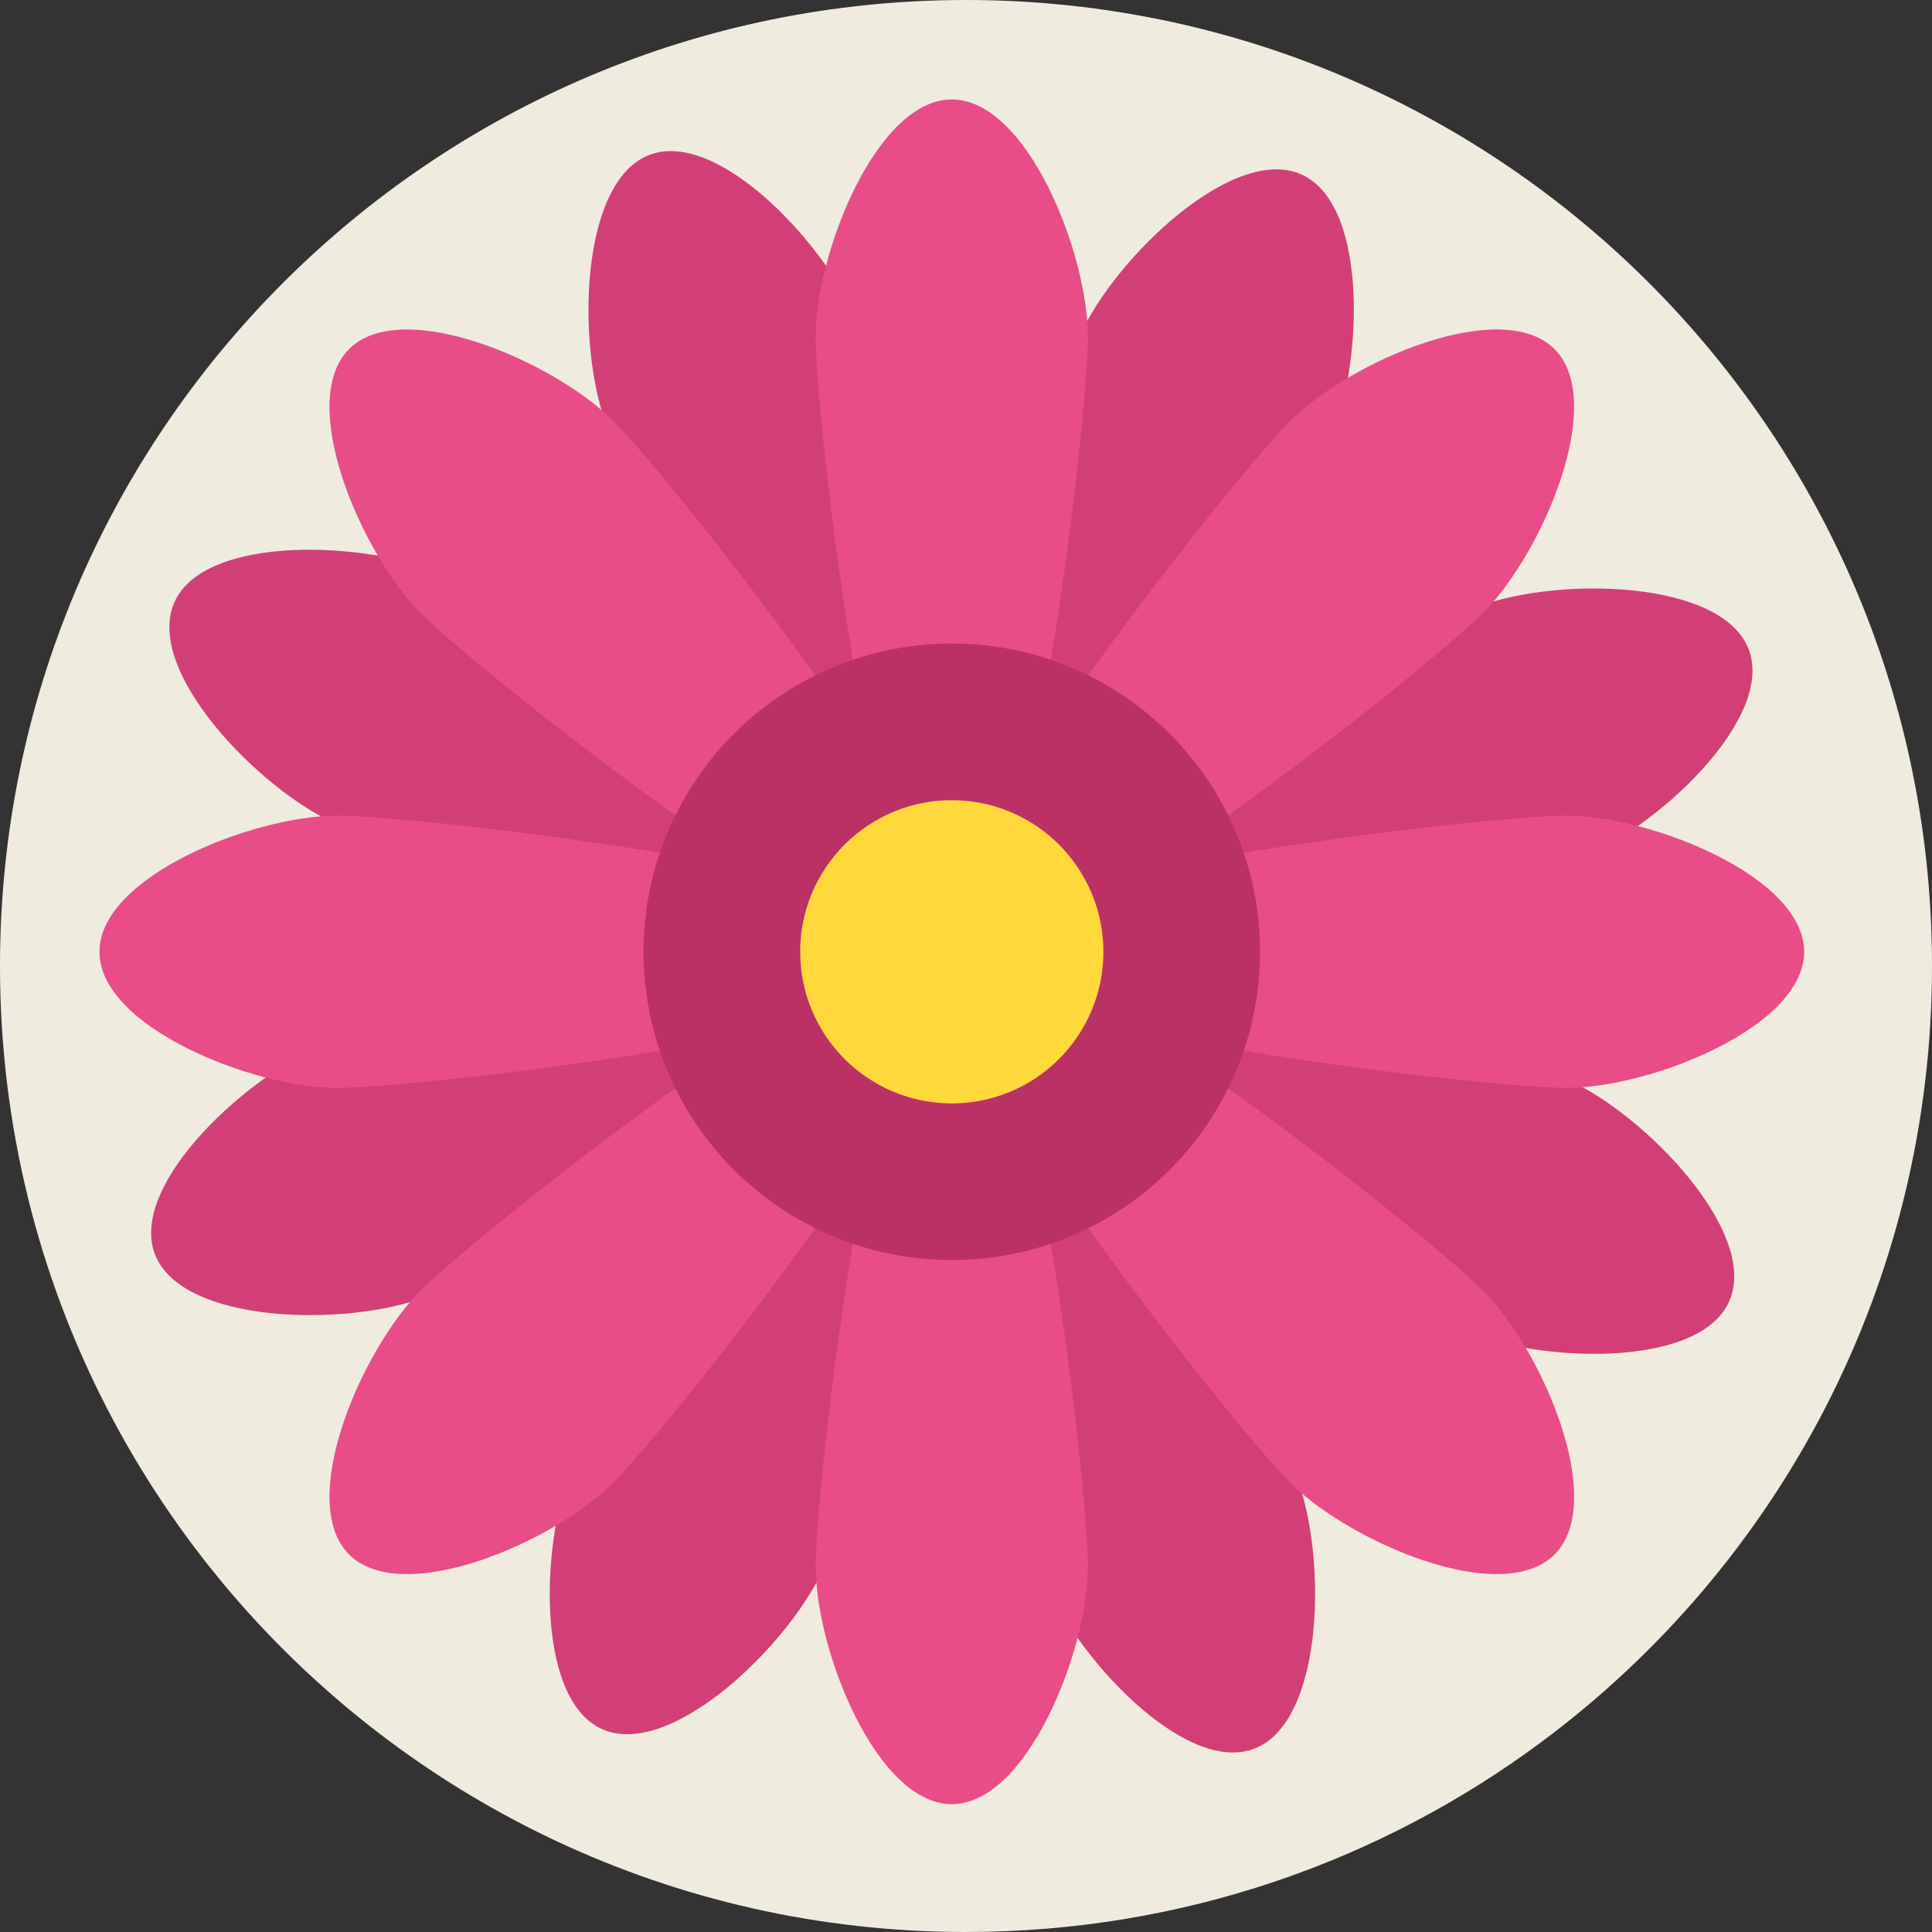 <?xml version="1.0" encoding="UTF-8"?> <svg xmlns="http://www.w3.org/2000/svg" xmlns:xlink="http://www.w3.org/1999/xlink" width="136px" height="136px" viewBox="0 0 136 136"><rect x="0" y="0" width="136" height="136" fill="#333333" stroke="none"/> <!-- Generator: Sketch 50.2 (55047) - http://www.bohemiancoding.com/sketch --> <title>Group 20</title> <desc>Created with Sketch.</desc> <defs></defs> <g id="Page-1" stroke="none" stroke-width="1" fill="none" fill-rule="evenodd"> <g id="Desktop-HD-Copy-4" transform="translate(-430, -2577)" fill-rule="nonzero"> <g id="Group-20" transform="translate(430, 2577)"> <path d="M136,68 C136,90.382 125.187,110.241 108.498,122.63 C97.184,131.032 83.174,136 68,136 C57.683,136 47.905,133.702 39.146,129.591 C35.022,127.654 31.122,125.317 27.5,122.628 C10.813,110.238 0,90.382 0,68 C0,30.445 30.445,0 68,0 C103.601,0 132.814,27.361 135.756,62.202 C135.884,63.715 135.961,65.241 135.989,66.779 C135.997,67.184 136,67.592 136,68 Z" id="Shape-Copy-14" fill="#EFEBDE"></path> <g id="Group-8" transform="translate(7, 7)"> <g id="flower-2"> <g id="Group" transform="translate(3.516, 3.516)" fill="#D23F77"> <path d="M82.978,20.957 C80.544,26.361 61.311,58.656 56.484,56.484 C51.658,54.313 63.073,18.497 65.507,13.093 C67.941,7.689 76.284,-0.403 81.107,1.768 C85.929,3.939 85.408,15.549 82.978,20.957 Z" id="Shape"></path> <path d="M29.991,92.012 C32.424,86.608 51.658,54.313 56.484,56.484 C61.311,58.656 49.896,94.472 47.462,99.876 C45.028,105.279 36.684,113.372 31.862,111.201 C27.039,109.029 27.561,97.419 29.991,92.012 Z" id="Shape"></path> <path d="M100.341,50.094 C94.798,52.198 58.359,61.431 56.484,56.484 C54.609,51.538 88.003,34.284 93.546,32.181 C99.088,30.081 110.709,30.257 112.584,35.203 C114.459,40.153 105.883,47.994 100.341,50.094 Z" id="Shape"></path> <path d="M12.628,62.874 C18.171,60.771 54.609,51.538 56.484,56.484 C58.359,61.431 24.966,78.684 19.423,80.788 C13.881,82.892 2.259,82.712 0.384,77.762 C-1.491,72.816 7.086,64.974 12.628,62.874 Z" id="Shape"></path> <path d="M92.012,82.978 C86.608,80.544 54.313,61.311 56.484,56.484 C58.656,51.658 94.472,63.073 99.876,65.507 C105.279,67.941 113.372,76.284 111.201,81.107 C109.029,85.929 97.419,85.408 92.012,82.978 Z" id="Shape"></path> <path d="M20.957,29.991 C26.361,32.424 58.656,51.658 56.484,56.484 C54.313,61.311 18.497,49.896 13.093,47.462 C7.689,45.028 -0.403,36.684 1.768,31.862 C3.939,27.039 15.549,27.561 20.957,29.991 Z" id="Shape"></path> <path d="M62.874,100.341 C60.771,94.798 51.538,58.359 56.484,56.484 C61.431,54.609 78.684,88.003 80.788,93.546 C82.888,99.088 82.712,110.709 77.766,112.584 C72.816,114.459 64.974,105.883 62.874,100.341 Z" id="Shape"></path> <path d="M50.094,12.628 C52.198,18.171 61.431,54.609 56.484,56.484 C51.538,58.359 34.284,24.966 32.181,19.423 C30.077,13.881 30.257,2.259 35.207,0.384 C40.157,-1.491 47.994,7.086 50.094,12.628 Z" id="Shape"></path> </g> <g id="Group" fill="#E84D88"> <path d="M69.581,16.729 C69.581,22.654 65.291,60 60,60 C54.709,60 50.419,22.654 50.419,16.729 C50.419,10.804 54.709,0 60,0 C65.291,0 69.581,10.804 69.581,16.729 Z" id="Shape"></path> <path d="M50.419,103.271 C50.419,97.346 54.709,60 60,60 C65.291,60 69.581,97.346 69.581,103.271 C69.581,109.196 65.291,120 60,120 C54.709,120 50.419,109.196 50.419,103.271 Z" id="Shape"></path> <path d="M97.373,36.176 C93.18,40.365 63.742,63.742 60,60 C56.258,56.258 79.635,26.82 83.824,22.628 C88.013,18.435 98.685,13.83 102.427,17.573 C106.166,21.315 101.561,31.984 97.373,36.176 Z" id="Shape"></path> <path d="M22.628,83.824 C26.82,79.635 56.258,56.258 60,60 C63.742,63.742 40.365,93.18 36.176,97.373 C31.988,101.565 21.315,106.17 17.573,102.427 C13.834,98.685 18.439,88.016 22.628,83.824 Z" id="Shape"></path> <path d="M103.271,69.581 C97.346,69.581 60,65.291 60,60 C60,54.709 97.346,50.419 103.271,50.419 C109.196,50.419 120,54.709 120,60 C120,65.291 109.196,69.581 103.271,69.581 Z" id="Shape"></path> <path d="M16.729,50.419 C22.654,50.419 60,54.709 60,60 C60,65.291 22.654,69.581 16.729,69.581 C10.804,69.581 0,65.291 0,60 C0,54.709 10.804,50.419 16.729,50.419 Z" id="Shape"></path> <path d="M83.824,97.373 C79.635,93.18 56.258,63.742 60,60 C63.742,56.258 93.18,79.635 97.373,83.824 C101.565,88.013 106.17,98.685 102.427,102.427 C98.685,106.166 88.016,101.561 83.824,97.373 Z" id="Shape"></path> <path d="M36.176,22.628 C40.365,26.82 63.742,56.258 60,60 C56.258,63.742 26.82,40.365 22.628,36.176 C18.435,31.988 13.834,21.315 17.573,17.573 C21.311,13.83 31.984,18.439 36.176,22.628 Z" id="Shape"></path> </g> <circle id="Oval" fill="#BB3166" cx="60" cy="60" r="21.701"></circle> <circle id="Oval" fill="#FFD93B" cx="60" cy="60" r="10.672"></circle> </g> </g> </g> </g> </g> </svg> 